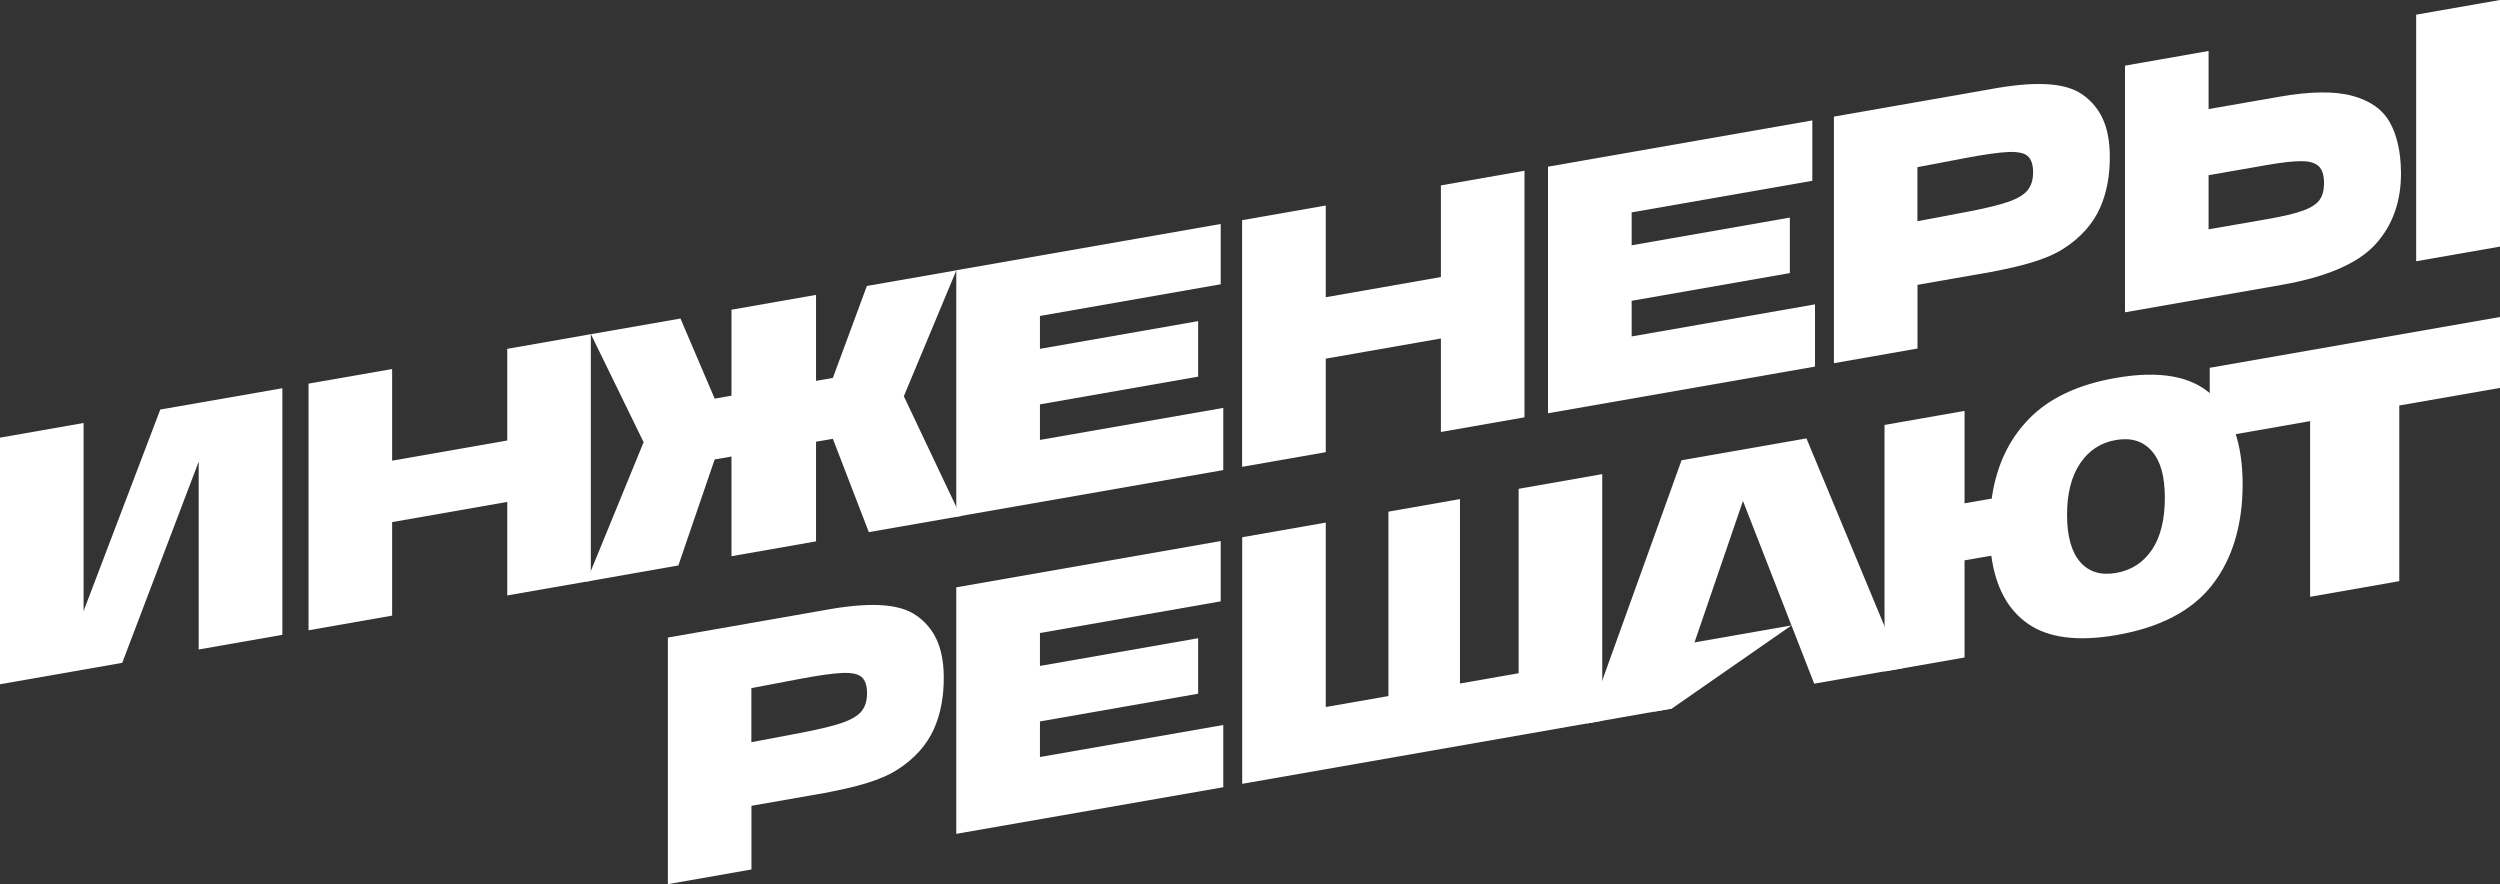 <?xml version="1.0" encoding="UTF-8"?> <svg xmlns="http://www.w3.org/2000/svg" width="164" height="58" viewBox="0 0 164 58" fill="none"><rect x="0" y="0" width="164" height="58" fill="#333333" stroke="none"/><path d="M38.472 38.156L42.221 29.008L38.764 21.922L44.639 20.896L46.882 26.148L47.985 25.957V20.317L53.532 19.344V24.984L54.635 24.793L56.867 18.759L62.738 17.733L59.291 25.994L63.019 33.856L56.995 34.908L54.635 28.785L53.532 28.976V35.514L47.985 36.487V29.949L46.882 30.14L44.501 37.093L38.483 38.151L38.472 38.156Z" fill="white"></path><path d="M38.758 21.922V38.103L33.275 39.06V32.926L25.724 34.249V40.384L20.241 41.346V25.165L25.724 24.208V30.22L33.275 28.896V22.884L38.758 21.922Z" fill="white"></path><path d="M100.006 11.2V27.376L94.523 28.338V22.204L86.971 23.527V29.662L81.483 30.624V14.443L86.971 13.481V19.498L94.523 18.174V12.162L100.006 11.2Z" fill="white"></path><path d="M5.483 27.748V40.086L10.515 26.866L18.523 25.468V41.644L13.034 42.606V30.284L8.018 43.483L0 44.886V28.71L5.483 27.748Z" fill="white"></path><path d="M68.221 28.859L80.247 26.759V30.837L62.732 33.898V17.728L80.078 14.693V18.648L68.221 20.726V22.884L78.598 21.066V24.707L68.221 26.526V28.859Z" fill="white"></path><path d="M107.037 22.071L119.064 19.966V24.048L101.549 27.11V10.934L118.889 7.899V11.859L107.037 13.932V16.091L117.415 14.273V17.914L107.037 19.732V22.071Z" fill="white"></path><path d="M136.606 6.203C135.434 5.369 133.371 5.321 130.417 5.879L120.305 7.649V23.825L125.788 22.863V18.685L130.587 17.845C132.623 17.457 134.214 17.047 135.365 16.314C136.516 15.58 137.316 14.645 137.761 13.64C138.207 12.636 138.424 11.477 138.403 10.164C138.377 8.255 137.778 7.033 136.606 6.198V6.203ZM133.021 12.471C132.777 12.774 132.353 13.029 131.738 13.242C131.123 13.454 130.2 13.677 128.964 13.911L125.783 14.512V10.966L128.911 10.371C130.174 10.132 131.112 9.999 131.733 9.972C132.348 9.946 132.777 10.031 133.01 10.233C133.244 10.435 133.366 10.78 133.371 11.275C133.377 11.769 133.26 12.162 133.021 12.465V12.471Z" fill="white"></path><path d="M156.761 8.011C156.29 7.171 155.467 6.597 154.301 6.283C153.135 5.97 151.528 5.991 149.492 6.352L144.883 7.155V3.344L139.4 4.306V20.487L149.667 18.69C152.625 18.169 154.683 17.282 155.829 16.027C156.973 14.767 157.535 13.162 157.504 11.248C157.483 9.93 157.239 8.856 156.767 8.016L156.761 8.011ZM152.158 13.124C151.952 13.401 151.587 13.635 151.061 13.821C150.536 14.012 149.751 14.198 148.707 14.379L144.883 15.043V11.493L148.659 10.834C149.672 10.658 150.441 10.568 150.97 10.573C151.501 10.573 151.877 10.69 152.106 10.903C152.334 11.12 152.45 11.471 152.456 11.966C152.461 12.46 152.366 12.843 152.158 13.119V13.124Z" fill="white"></path><path d="M158.501 0.962V17.138L164 16.176V0L158.501 0.962Z" fill="white"></path><path d="M118.502 28.758L110.309 30.193L104.094 47.459L109.673 46.481L114.339 32.862L119.011 44.849L124.77 43.839L118.502 28.758Z" fill="white"></path><path d="M110.542 42.249L108.522 46.683L109.673 46.481L117.521 41.027L110.542 42.249Z" fill="white"></path><path d="M164 25.447L157.393 26.6V38.124L151.543 39.15V27.626L144.958 28.779V24.128L164 20.795V25.447Z" fill="white"></path><path d="M145.111 25.925C146.447 27.179 147.116 29.136 147.116 31.777C147.116 34.419 146.453 36.668 145.122 38.369C143.797 40.07 141.691 41.17 138.816 41.665C136.308 42.095 134.39 41.851 133.052 40.931C131.716 40.011 130.911 38.518 130.63 36.455L128.874 36.758V43.132L123.625 44.051V27.876L128.874 26.956V33.016L130.656 32.708C130.953 30.592 131.764 28.848 133.096 27.482C134.421 26.116 136.33 25.218 138.822 24.787C141.686 24.293 143.786 24.676 145.117 25.93L145.111 25.925ZM141.171 36.062C141.733 35.222 142.014 34.084 142.014 32.66C142.014 31.235 141.729 30.236 141.156 29.587C140.583 28.933 139.803 28.694 138.807 28.864C137.809 29.035 137.03 29.545 136.458 30.395C135.885 31.246 135.598 32.367 135.598 33.766C135.598 35.164 135.885 36.211 136.458 36.865C137.03 37.519 137.809 37.758 138.807 37.587C139.814 37.412 140.599 36.907 141.167 36.067L141.171 36.062Z" fill="white"></path><path d="M68.221 49.66L80.247 47.56V51.642L62.732 54.699V38.529L80.078 35.493V39.448L68.221 41.526V43.685L78.598 41.867V45.508L68.221 47.326V49.66Z" fill="white"></path><path d="M60.113 40.378C58.941 39.544 56.878 39.496 53.924 40.054L43.812 41.824V58L49.295 57.038V52.86L54.094 52.02C56.13 51.632 57.721 51.222 58.872 50.489C60.023 49.755 60.823 48.82 61.269 47.815C61.714 46.81 61.931 45.652 61.91 44.339C61.884 42.43 61.285 41.208 60.113 40.373V40.378ZM56.528 46.646C56.284 46.949 55.86 47.204 55.245 47.416C54.63 47.629 53.707 47.852 52.471 48.086L49.29 48.687V45.141L52.418 44.546C53.68 44.307 54.619 44.174 55.239 44.147C55.855 44.121 56.284 44.206 56.517 44.408C56.751 44.61 56.873 44.955 56.878 45.45C56.883 45.944 56.767 46.337 56.528 46.64V46.646Z" fill="white"></path><path d="M105.107 47.283L81.488 51.419V35.243L86.971 34.281V46.38L91.081 45.662V33.564L95.774 32.74V44.838L99.624 44.163V32.065L105.107 31.102V47.283Z" fill="white"></path></svg> 